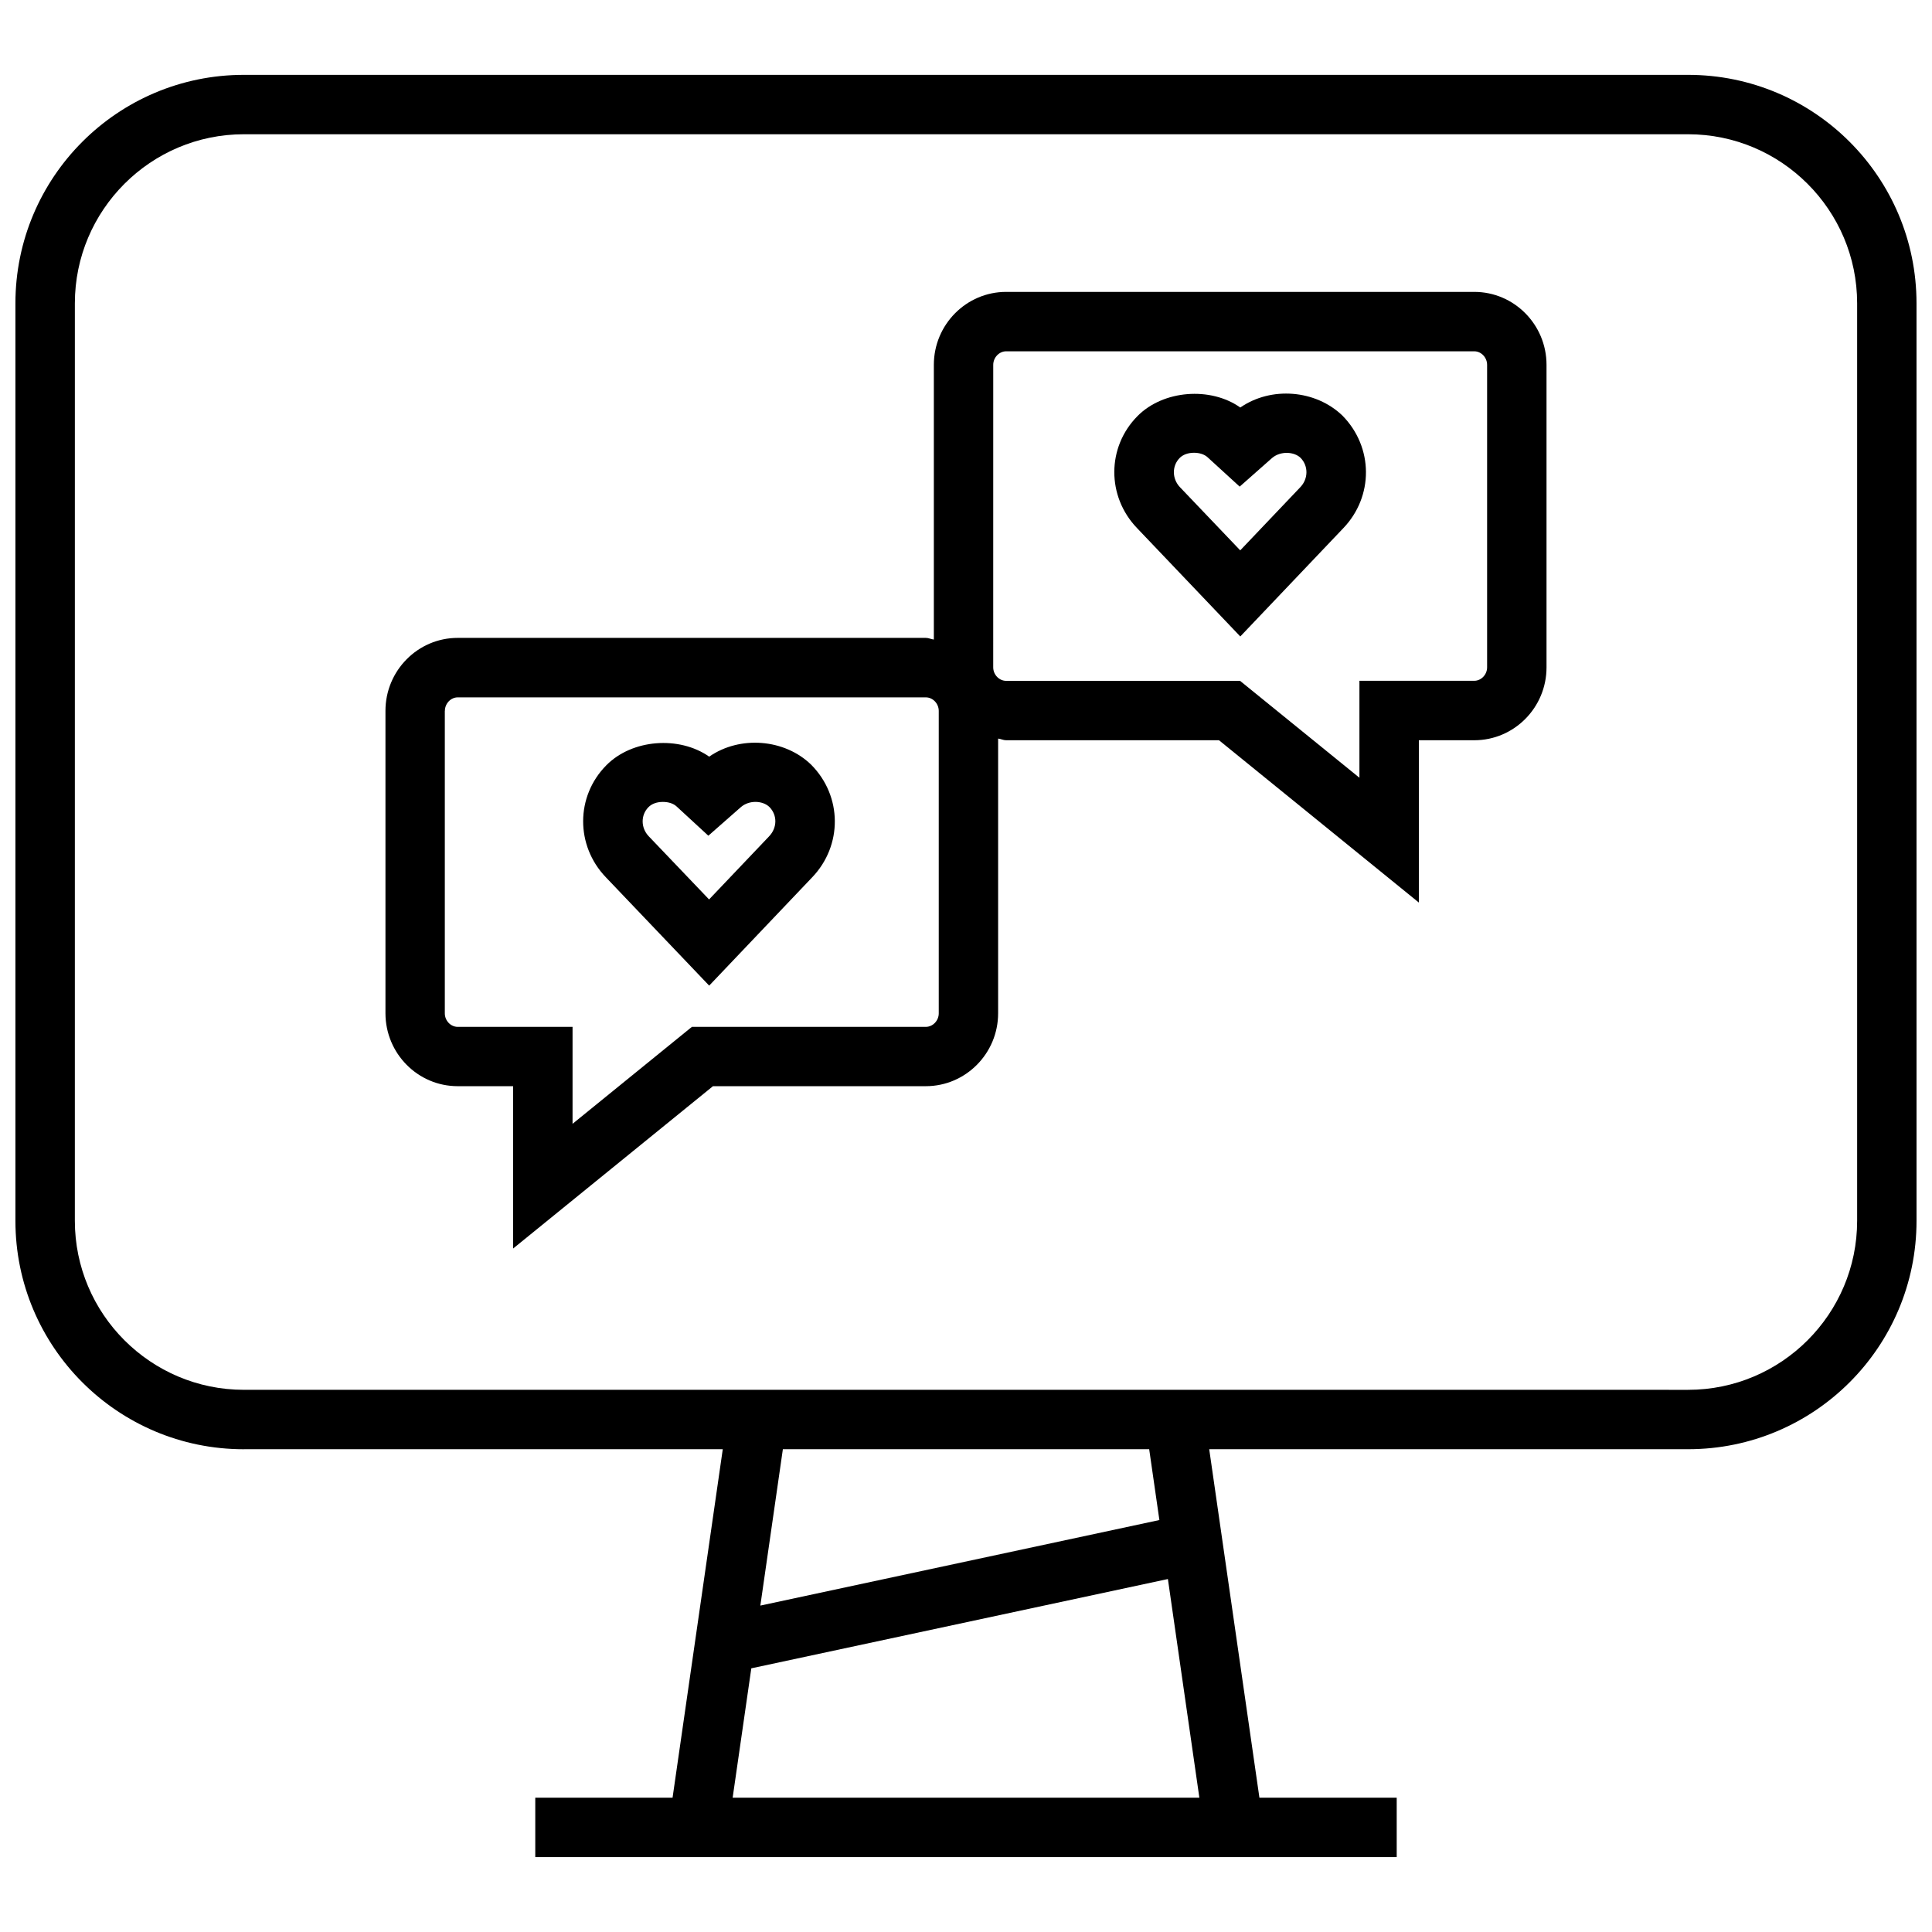 <?xml version="1.0" encoding="UTF-8"?>
<!-- Uploaded to: ICON Repo, www.svgrepo.com, Generator: ICON Repo Mixer Tools -->
<svg width="800px" height="800px" version="1.1" viewBox="144 144 512 512" xmlns="http://www.w3.org/2000/svg">
 <defs>
  <clipPath id="a">
   <path d="m148.09 163h503.81v474h-503.81z"/>
  </clipPath>
 </defs>
 <path d="m265.29 431.85h14.688v43.027l52.965-43.027h56.41c10.562 0 19.16-8.676 19.16-19.316v-72.801c0.723 0.078 1.371 0.441 2.125 0.441h56.41l52.965 43.012v-43.012h14.688c10.562 0 19.145-8.66 19.145-19.316v-80.172c0-10.66-8.582-19.332-19.145-19.332h-124.06c-10.562 0-19.16 8.676-19.16 19.332v72.801c-0.723-0.078-1.371-0.441-2.125-0.441h-124.06c-10.562 0-19.145 8.676-19.145 19.332v80.152c0.016 10.664 8.578 19.32 19.145 19.32zm141.93-191.16c0-1.953 1.574-3.59 3.418-3.59h124.06c1.844 0 3.402 1.637 3.402 3.59v80.152c0 1.938-1.559 3.574-3.402 3.574h-30.434v25.695l-31.633-25.68h-62c-1.844 0-3.418-1.637-3.418-3.574zm-145.32 91.711c0-1.953 1.559-3.59 3.402-3.59h124.06c1.844 0 3.418 1.637 3.418 3.59v80.152c0 1.938-1.574 3.574-3.418 3.574h-62l-31.629 25.695v-25.695h-30.449c-1.844 0-3.402-1.637-3.402-3.574v-80.152z"/>
 <path d="m331.94 405.2 27.285-28.688c8.078-8.422 8.031-21.492-0.234-29.836-7.039-6.863-18.879-7.824-27.047-2.156-7.934-5.559-20.438-4.66-27.285 2.312-8.125 8.219-8.156 21.254-0.109 29.645zm-16.09-47.297c0.883-0.898 2.234-1.387 3.809-1.387 1.512 0 2.801 0.426 3.637 1.195l8.422 7.762 8.598-7.559c2.25-1.969 5.84-1.746 7.574-0.062 2.141 2.156 2.109 5.512-0.078 7.793l-15.902 16.719-16.012-16.766c-2.094-2.215-2.125-5.602-0.047-7.695z"/>
 <path d="m472.69 312.67 27.27-28.668c8.094-8.422 8.062-21.477-0.219-29.883-7.102-6.816-18.844-7.793-27.047-2.125-7.887-5.574-20.438-4.644-27.27 2.297-8.125 8.219-8.156 21.254-0.109 29.645zm-16.059-47.312c0.883-0.883 2.234-1.371 3.793-1.371 1.48 0 2.801 0.441 3.637 1.227l8.469 7.746 8.551-7.559c2.281-1.969 5.902-1.699 7.574-0.078 2.109 2.141 2.094 5.559-0.078 7.809l-15.902 16.719-15.996-16.766c-2.094-2.231-2.125-5.617-0.047-7.727z"/>
 <g clip-path="url(#a)">
  <path d="m208.63 528.06h126.91l-13.305 92.352h-36.383v15.742h228.29v-15.742h-36.383l-13.305-92.355h126.91c33.441 0 60.535-27.109 60.535-60.535l-0.004-243.13c0-33.441-27.109-60.555-60.535-60.555h-382.74c-33.426 0-60.535 27.113-60.535 60.555v243.14c0 33.422 27.109 60.535 60.535 60.535zm129.53 92.352 4.945-34.289 110.4-23.664 8.34 57.953zm113.09-73.586-105.75 22.672 5.969-41.438h97.078zm-287.41-322.44c0-24.703 20.09-44.809 44.793-44.809h382.72c24.719 0 44.809 20.105 44.809 44.809v243.14c0 24.703-20.09 44.793-44.793 44.793l-382.74-0.004c-24.703 0-44.793-20.105-44.793-44.809z"/>
 </g>
</svg>